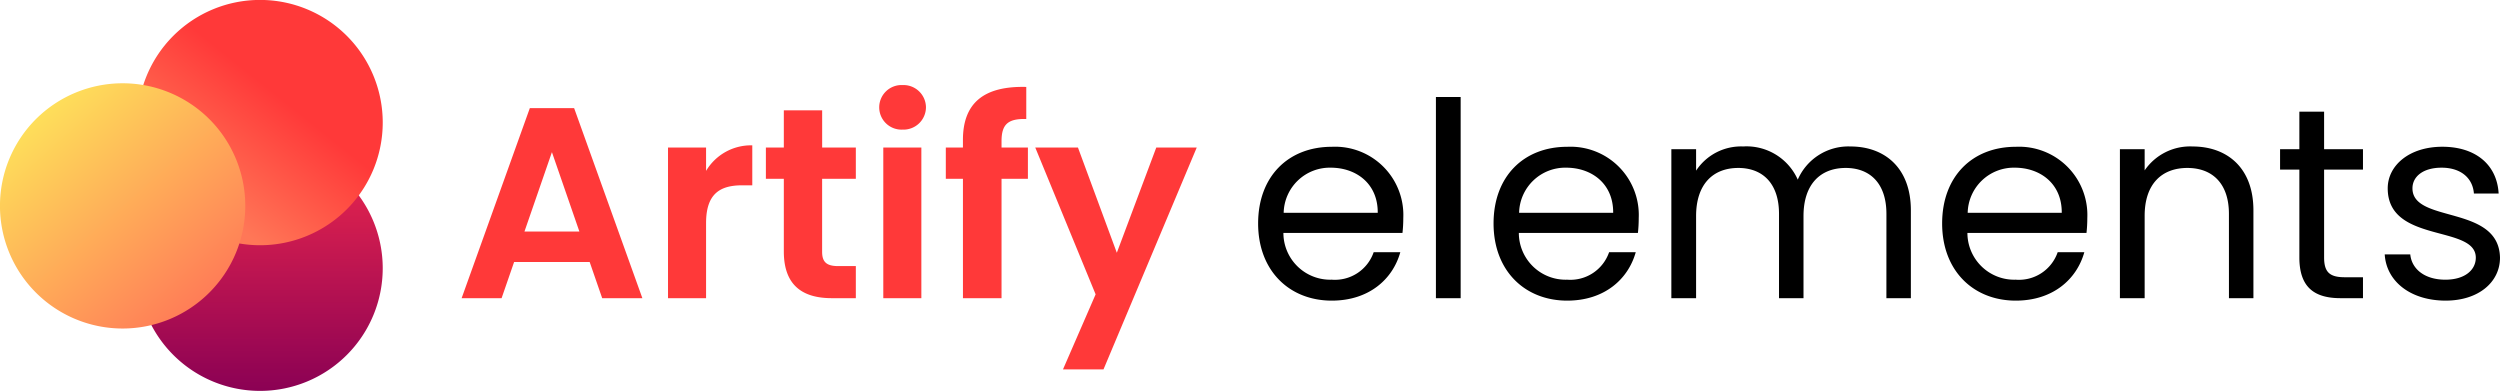 <svg xmlns="http://www.w3.org/2000/svg" xmlns:xlink="http://www.w3.org/1999/xlink" width="285.067" height="44.569" viewBox="0 0 285.067 44.569">
  <defs>
    <linearGradient id="linear-gradient" x1="0.5" x2="0.5" y2="1" gradientUnits="objectBoundingBox">
      <stop offset="0" stop-color="#f0294d"/>
      <stop offset="1" stop-color="#8b0154"/>
    </linearGradient>
    <linearGradient id="linear-gradient-2" x1="0.826" y1="0.592" x2="0.5" y2="1" gradientUnits="objectBoundingBox">
      <stop offset="0" stop-color="#ff3939"/>
      <stop offset="1" stop-color="#ff7757"/>
    </linearGradient>
    <linearGradient id="linear-gradient-3" x1="0.887" y1="0.902" x2="0.15" y2="0.068" gradientUnits="objectBoundingBox">
      <stop offset="0" stop-color="#ff7757"/>
      <stop offset="1" stop-color="#fee45a"/>
    </linearGradient>
  </defs>
  <g id="logo-artify" transform="translate(-32 -89)">
    <g id="Grupo_712" data-name="Grupo 712" transform="translate(32 89)">
      <g id="Grupo_510" data-name="Grupo 510" transform="translate(0 0)">
        <path id="Trazado_490" data-name="Trazado 490" d="M1504.005,1392.9a13.987,13.987,0,1,1-19.784,0A14,14,0,0,1,1504.005,1392.9Z" transform="translate(-1464.459 -1372.204)" fill="url(#linear-gradient)"/>
        <path id="Trazado_491" data-name="Trazado 491" d="M1504.005,1364.4a13.988,13.988,0,1,1-19.784,0A14,14,0,0,1,1504.005,1364.4Z" transform="translate(-1464.459 -1360.315)" fill="url(#linear-gradient-2)"/>
        <path id="Trazado_492" data-name="Trazado 492" d="M1475.11,1380.692a13.986,13.986,0,1,1-19.777,0A14.006,14.006,0,0,1,1475.11,1380.692Z" transform="translate(-1451.239 -1367.109)" fill="url(#linear-gradient-3)"/>
      </g>
    </g>
    <path id="Trazado_640" data-name="Trazado 640" d="M-67.983,0H-63.4l-7.781-21.669h-5.053L-84.01,0h4.557l1.426-4.123h8.618Zm-2.6-7.6h-6.262l3.131-9.052Zm14.446-.961c0-3.317,1.55-4.309,4.123-4.309h1.147v-4.557a5.956,5.956,0,0,0-5.27,2.914v-2.666h-4.34V0h4.34Zm8.866,3.224C-47.275-1.4-45.074,0-41.788,0h2.728V-3.658h-2.015c-1.364,0-1.829-.5-1.829-1.643v-8.308h3.844v-3.565H-42.9v-4.247h-4.371v4.247h-2.046v3.565h2.046ZM-35.929,0h4.34V-17.174h-4.34Zm2.2-19.22a2.564,2.564,0,0,0,2.666-2.542A2.564,2.564,0,0,0-33.728-24.3a2.545,2.545,0,0,0-2.666,2.542A2.545,2.545,0,0,0-33.728-19.22ZM-26.846,0h4.4V-13.609h3.007v-3.565h-3.007v-.713c0-1.922.713-2.6,2.821-2.542v-3.658c-4.836-.124-7.223,1.829-7.223,6.045v.868H-28.8v3.565h1.953ZM-9.3-5.177l-4.433-12H-18.6l6.882,16.74-3.72,8.556h4.619l10.633-25.3H-4.8Z" transform="translate(168.648 123)" fill="#ff3939"/>
    <path id="Trazado_639" data-name="Trazado 639" d="M-134.912-14.88c2.914,0,5.394,1.829,5.363,5.146h-10.726A5.261,5.261,0,0,1-134.912-14.88Zm7.936,9.641h-3.038a4.669,4.669,0,0,1-4.774,3.131,5.34,5.34,0,0,1-5.518-5.332h13.578a15.291,15.291,0,0,0,.093-1.7,7.787,7.787,0,0,0-8.153-8.122c-4.96,0-8.4,3.379-8.4,8.742,0,5.394,3.565,8.8,8.4,8.8C-130.572.279-127.844-2.139-126.976-5.239ZM-122.915,0h2.821V-22.94h-2.821Zm14.849-14.88c2.914,0,5.394,1.829,5.363,5.146h-10.726A5.261,5.261,0,0,1-108.066-14.88Zm7.936,9.641h-3.038a4.669,4.669,0,0,1-4.774,3.131A5.34,5.34,0,0,1-113.46-7.44h13.578a15.291,15.291,0,0,0,.093-1.7,7.787,7.787,0,0,0-8.153-8.122c-4.96,0-8.4,3.379-8.4,8.742,0,5.394,3.565,8.8,8.4,8.8C-103.726.279-101-2.139-100.13-5.239ZM-71.548,0h2.79V-10.013c0-4.867-3.007-7.285-6.882-7.285a6.289,6.289,0,0,0-6.014,3.782A6.392,6.392,0,0,0-87.885-17.3a6.141,6.141,0,0,0-5.363,2.759v-2.449h-2.821V0h2.821V-9.362c0-3.658,1.953-5.487,4.805-5.487,2.79,0,4.65,1.767,4.65,5.239V0H-81V-9.362c0-3.658,1.953-5.487,4.805-5.487,2.79,0,4.65,1.767,4.65,5.239Zm14.632-14.88c2.914,0,5.394,1.829,5.363,5.146H-62.279A5.261,5.261,0,0,1-56.916-14.88Zm7.936,9.641h-3.038a4.669,4.669,0,0,1-4.774,3.131A5.34,5.34,0,0,1-62.31-7.44h13.578a15.291,15.291,0,0,0,.093-1.7,7.787,7.787,0,0,0-8.153-8.122c-4.96,0-8.4,3.379-8.4,8.742,0,5.394,3.565,8.8,8.4,8.8C-52.576.279-49.848-2.139-48.98-5.239ZM-32.488,0h2.79V-10.013c0-4.867-3.007-7.285-6.944-7.285A6.276,6.276,0,0,0-42.1-14.57v-2.418h-2.821V0H-42.1V-9.393c0-3.658,1.984-5.456,4.867-5.456,2.852,0,4.743,1.767,4.743,5.239Zm8.029-4.65c0,3.41,1.7,4.65,4.712,4.65h2.542V-2.387h-2.077c-1.736,0-2.356-.589-2.356-2.263V-14.663h4.433v-2.325h-4.433v-4.278h-2.821v4.278h-2.2v2.325h2.2Zm22.878.031c-.124-6.076-9.982-3.875-9.982-7.905,0-1.364,1.24-2.356,3.317-2.356,2.263,0,3.565,1.24,3.689,2.945h2.821c-.186-3.317-2.666-5.332-6.417-5.332-3.782,0-6.231,2.139-6.231,4.743C-14.384-6.2-4.34-8.4-4.34-4.619c0,1.395-1.24,2.511-3.472,2.511-2.387,0-3.844-1.24-4-2.883h-2.914c.186,3.1,2.976,5.27,6.944,5.27C-4.03.279-1.581-1.829-1.581-4.619Z" transform="translate(318.648 123)"/>
  </g>
</svg>
